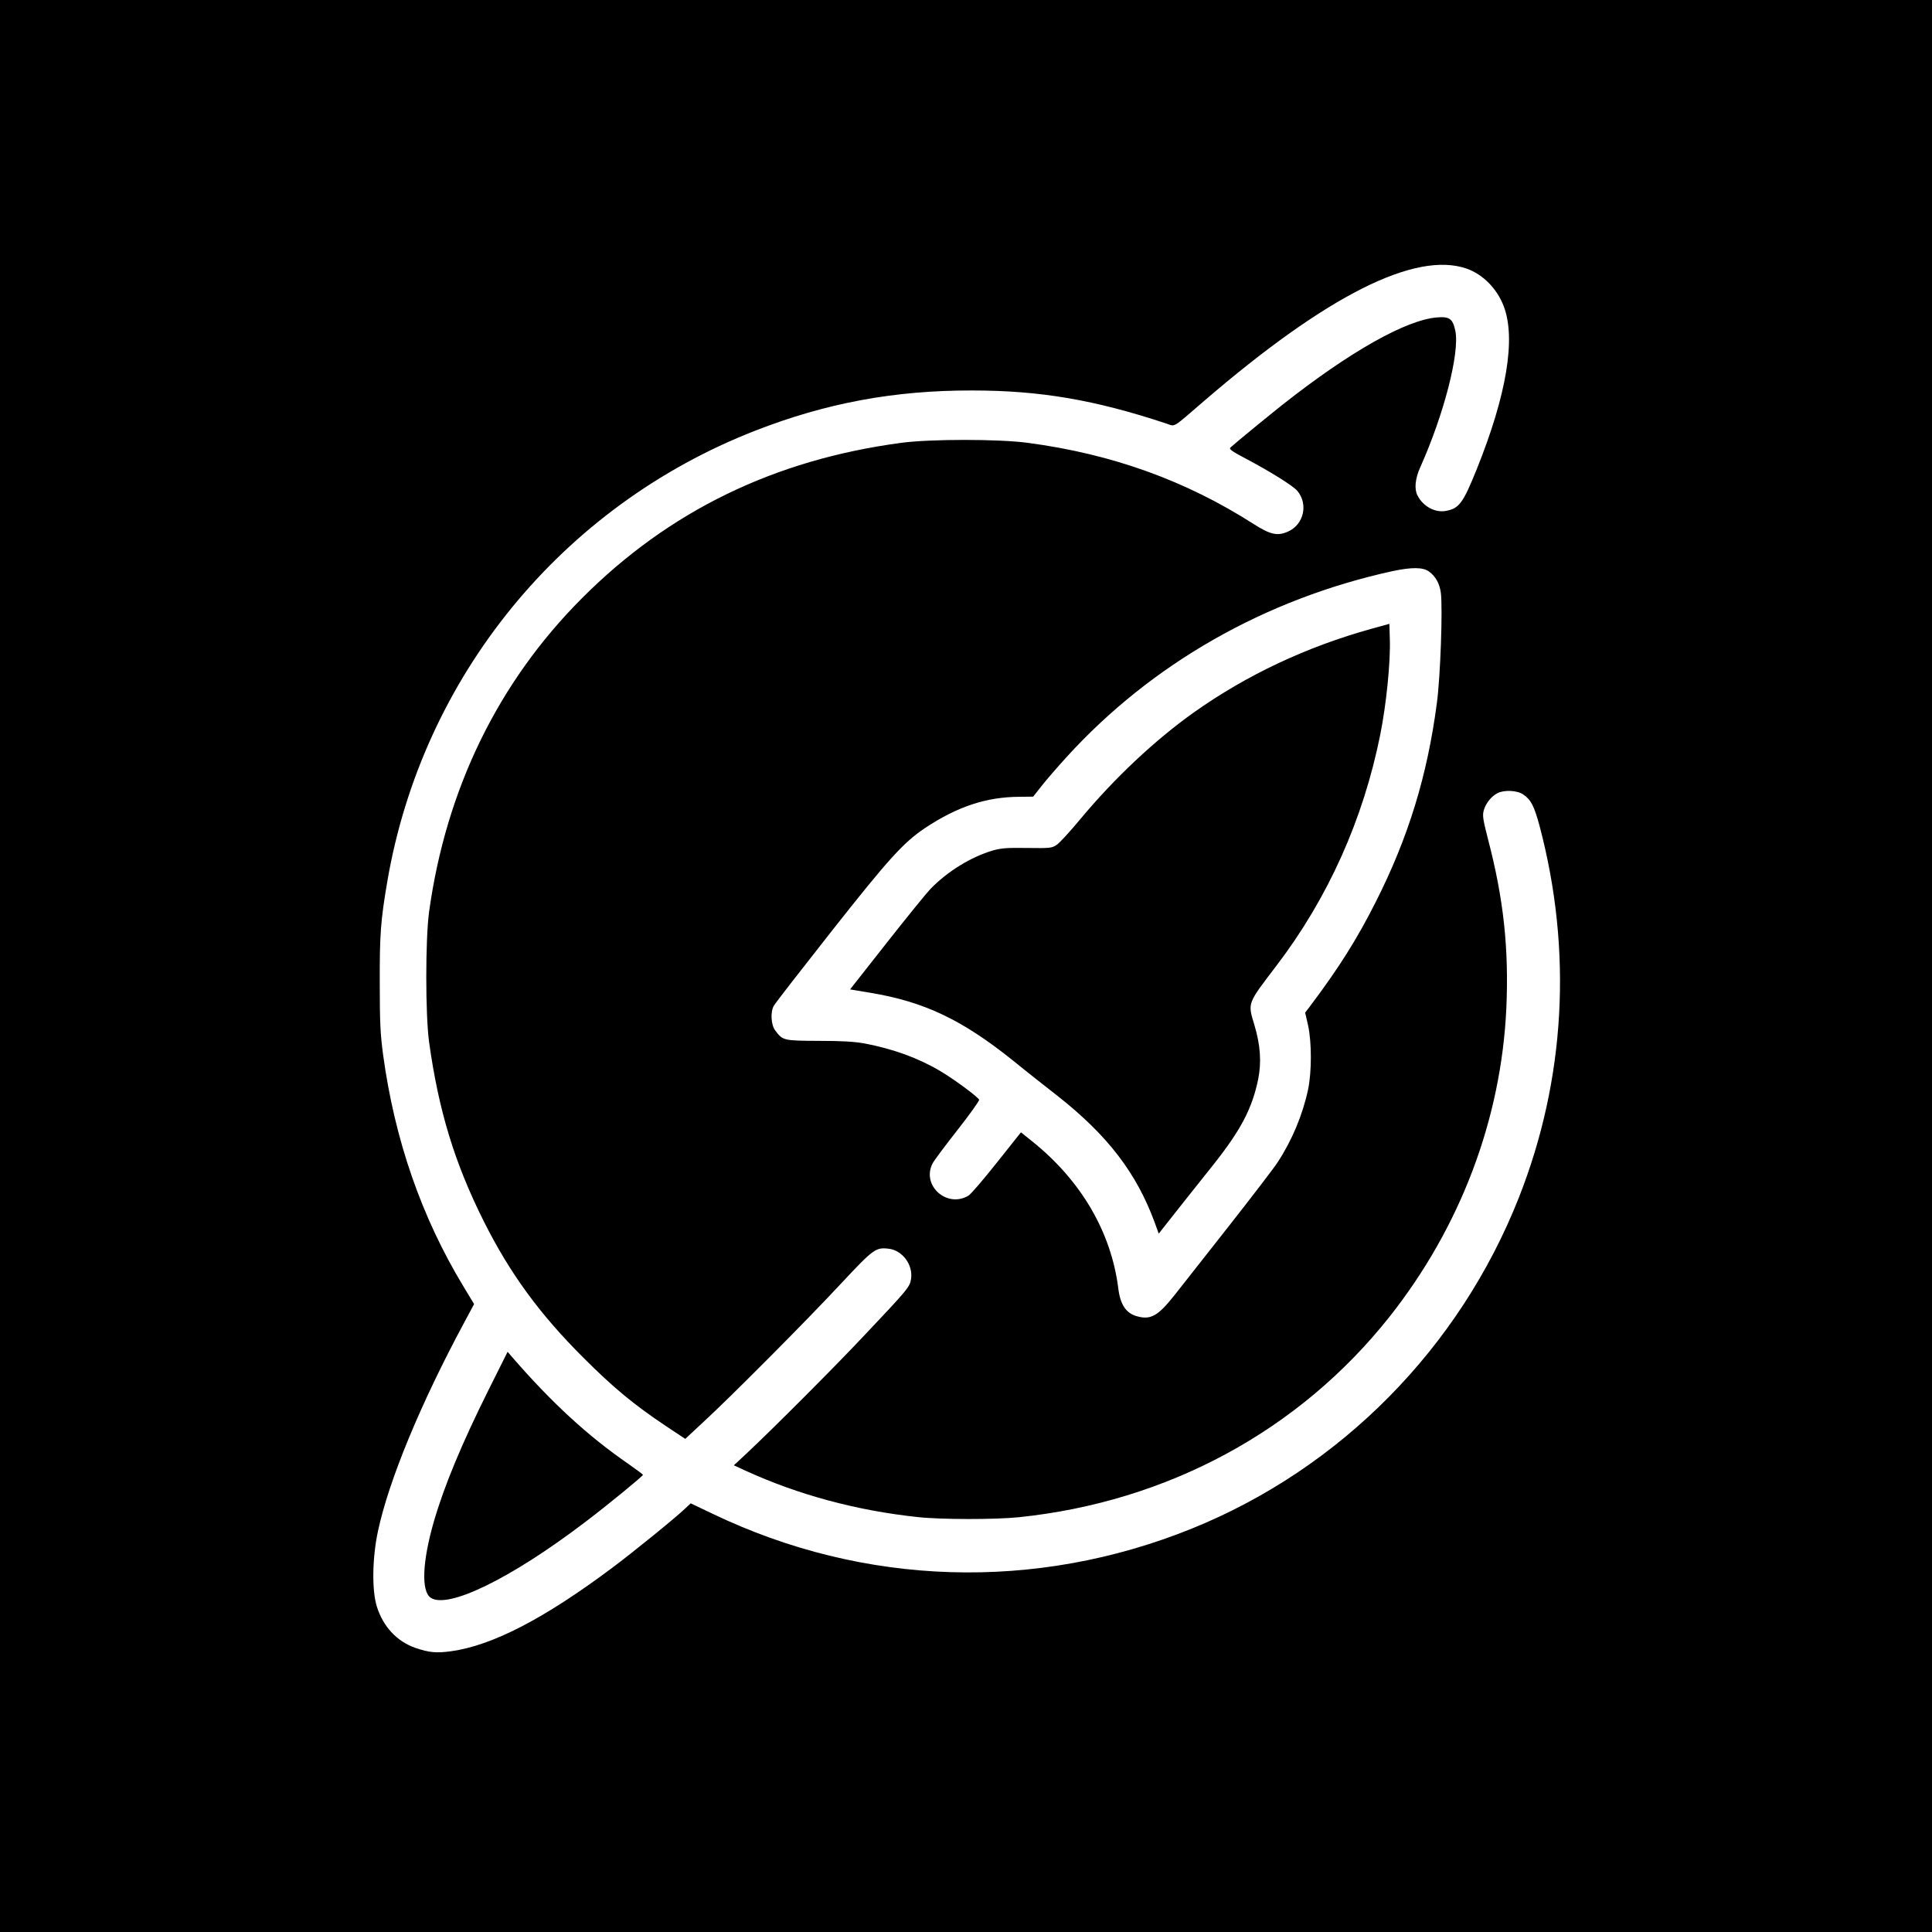 <?xml version="1.0" standalone="no"?>
<!DOCTYPE svg PUBLIC "-//W3C//DTD SVG 20010904//EN"
 "http://www.w3.org/TR/2001/REC-SVG-20010904/DTD/svg10.dtd">
<svg version="1.0" xmlns="http://www.w3.org/2000/svg"
 width="1280pt" height="1280pt" viewBox="0 0 1280 1280"
 preserveAspectRatio="xMidYMid meet">
<g transform="translate(0,1280) scale(0.1,-0.1)"
fill="#000000" stroke="none">
<path d="M0 6400 l0 -6400 6400 0 6400 0 0 6400 0 6400 -6400 0 -6400 0 0
-6400z m9718 4620 c107 -38 201 -133 245 -250 81 -213 19 -586 -179 -1078 -91
-226 -117 -261 -205 -277 -72 -13 -151 30 -188 103 -22 42 -15 112 18 185 157
350 263 760 233 905 -17 80 -38 96 -122 89 -205 -17 -576 -226 -1020 -576 -86
-68 -316 -256 -348 -286 -11 -10 7 -23 95 -70 162 -85 321 -184 348 -217 74
-88 43 -224 -62 -270 -70 -31 -117 -20 -227 50 -450 288 -938 464 -1496 538
-191 26 -649 26 -840 0 -840 -112 -1539 -452 -2115 -1030 -555 -556 -900
-1265 -1012 -2076 -25 -182 -25 -684 0 -865 63 -453 169 -801 363 -1188 172
-343 369 -613 659 -902 198 -198 333 -310 547 -453 l128 -85 117 109 c180 165
695 683 916 921 213 228 229 240 314 230 91 -10 163 -106 149 -200 -8 -54 -21
-69 -317 -382 -197 -209 -583 -596 -770 -772 l-87 -81 78 -36 c350 -160 736
-264 1140 -307 152 -17 514 -17 670 -1 986 102 1858 574 2455 1327 471 595
741 1310 775 2047 17 394 -18 722 -121 1116 -34 133 -38 158 -29 192 12 46 51
95 91 115 44 23 130 19 170 -8 52 -35 73 -76 109 -209 219 -826 172 -1679
-137 -2462 -393 -996 -1180 -1794 -2166 -2193 -1036 -419 -2172 -384 -3176 98
l-145 69 -35 -33 c-68 -65 -347 -291 -486 -395 -451 -337 -793 -514 -1067
-552 -97 -13 -144 -9 -235 22 -122 42 -214 140 -256 273 -34 107 -31 323 7
500 71 335 283 847 571 1382 l66 123 -70 116 c-278 459 -456 971 -533 1537
-18 137 -22 210 -22 472 -1 326 6 416 50 675 232 1355 1155 2486 2436 2986
471 184 923 268 1438 267 452 0 813 -62 1287 -219 62 -21 35 -36 251 150 811
698 1400 995 1740 876z m-250 -2007 c44 -32 70 -80 78 -141 13 -104 -3 -555
-26 -727 -63 -482 -189 -893 -405 -1320 -125 -248 -245 -438 -436 -692 l-32
-42 19 -83 c25 -112 25 -311 0 -428 -36 -167 -105 -333 -201 -480 -23 -36
-168 -225 -321 -420 -154 -195 -317 -402 -362 -460 -110 -139 -159 -167 -251
-140 -71 20 -109 77 -122 184 -47 373 -246 714 -570 974 l-75 60 -159 -200
c-88 -111 -172 -209 -188 -219 -142 -86 -313 66 -239 212 10 20 85 120 166
223 81 103 145 193 143 200 -7 18 -166 136 -256 189 -146 87 -314 148 -504
184 -68 12 -148 17 -304 17 -232 1 -237 2 -287 69 -28 37 -33 123 -9 164 10
18 182 239 382 493 380 482 476 587 618 683 215 143 407 207 627 208 l91 1 56
71 c31 40 106 126 166 192 563 618 1314 1046 2158 1231 128 27 203 27 243 -3z"/>
<path d="M3238 3594 c-179 -359 -295 -638 -364 -876 -76 -264 -84 -459 -21
-503 112 -78 531 126 1020 498 156 118 387 308 387 316 -1 3 -45 36 -98 73
-268 185 -506 404 -769 707 l-30 35 -125 -250z"/>
<path d="M9089 8635 c-433 -120 -830 -307 -1181 -556 -257 -183 -524 -434
-749 -704 -68 -82 -139 -160 -158 -172 -32 -22 -42 -23 -195 -21 -133 2 -172
-1 -226 -16 -147 -43 -303 -139 -417 -257 -28 -30 -159 -191 -291 -359 l-240
-305 132 -22 c361 -60 611 -179 953 -454 77 -63 208 -166 290 -230 330 -260
522 -509 643 -838 l27 -74 78 99 c83 106 111 140 285 359 182 230 256 371 296
566 22 111 15 223 -25 357 -45 151 -50 137 148 397 340 447 572 964 685 1525
41 204 69 484 64 636 l-3 101 -116 -32z"/>
</g>
</svg>
